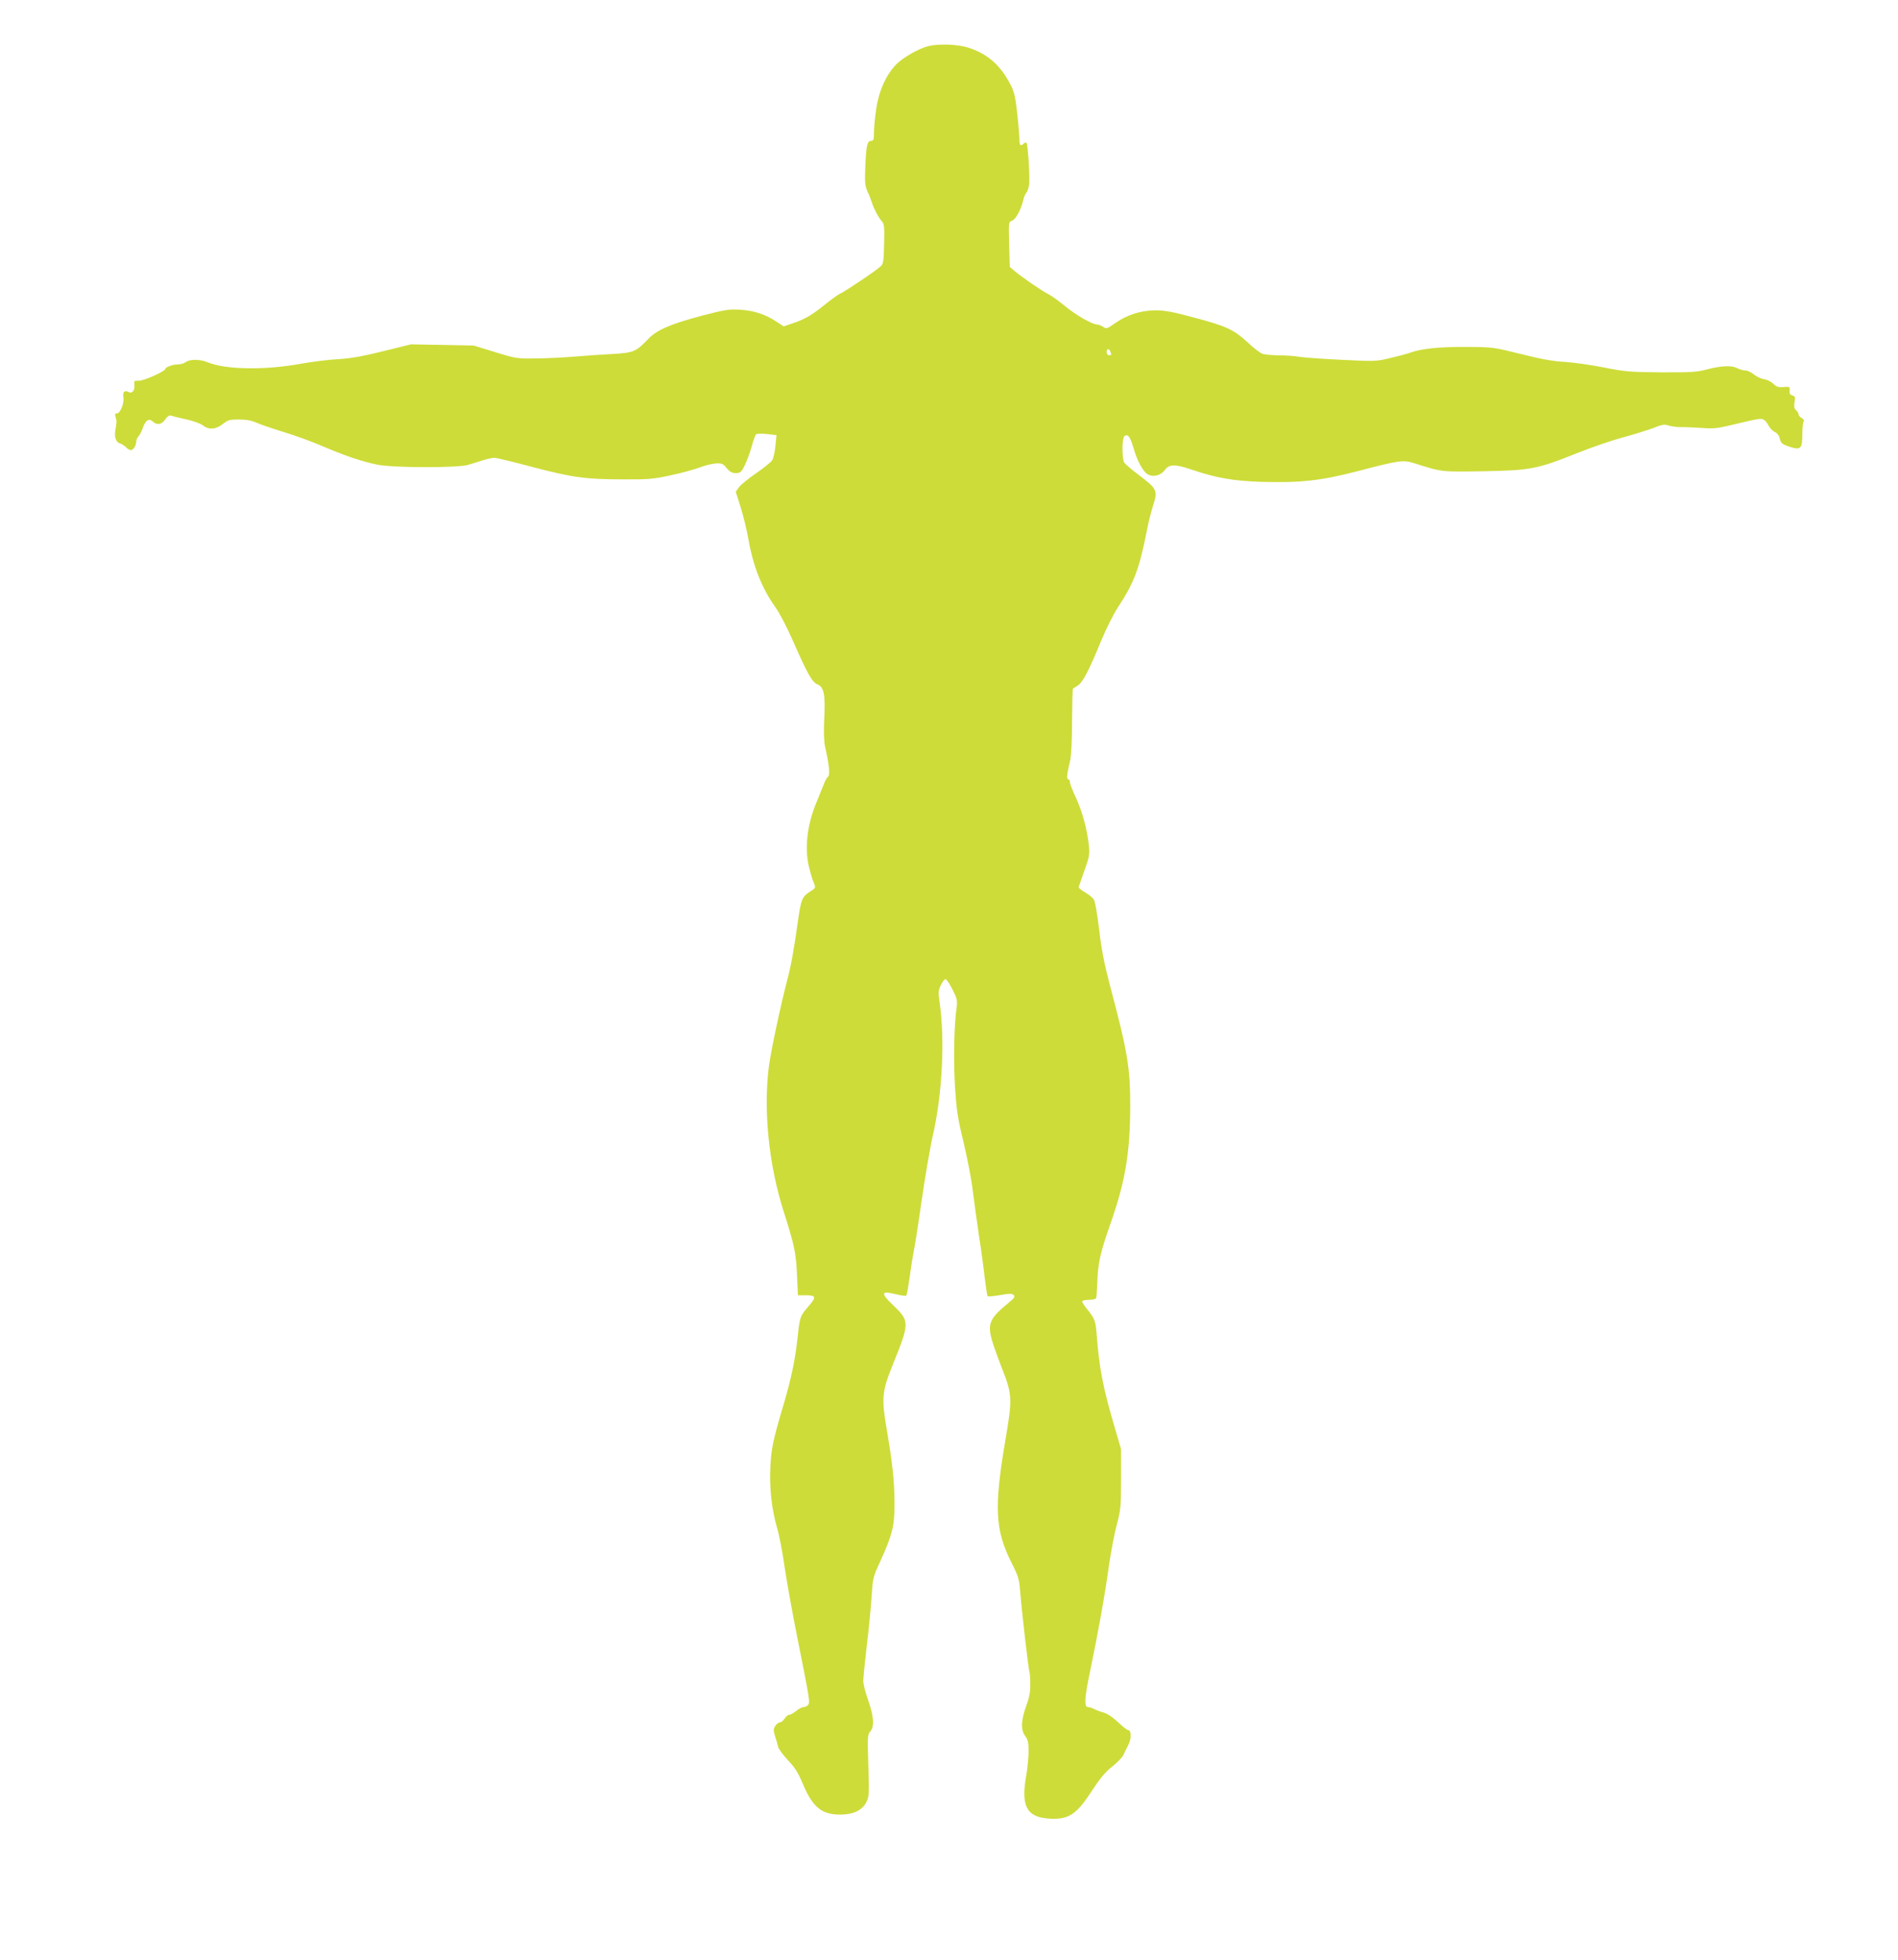 <?xml version="1.0" standalone="no"?>
<!DOCTYPE svg PUBLIC "-//W3C//DTD SVG 20010904//EN"
 "http://www.w3.org/TR/2001/REC-SVG-20010904/DTD/svg10.dtd">
<svg version="1.0" xmlns="http://www.w3.org/2000/svg"
 width="1240pt" height="1280pt" viewBox="0 0 1240 1280"
 preserveAspectRatio="xMidYMid meet">
<g transform="translate(0,1280) scale(0.1,-0.1)"
fill="#cddc39" stroke="none">
<path d="M6066 12499 c-63 -15 -173 -78 -215 -124 -65 -70 -109 -170 -126
-283 -8 -53 -15 -123 -15 -154 0 -50 -3 -58 -19 -58 -25 0 -32 -29 -38 -171
-4 -101 -2 -123 15 -161 11 -23 23 -54 27 -68 12 -39 45 -103 66 -125 16 -18
18 -35 15 -148 -2 -111 -5 -131 -22 -146 -27 -27 -241 -170 -267 -180 -12 -5
-58 -38 -102 -74 -86 -69 -130 -94 -213 -121 l-52 -18 -47 31 c-72 48 -149 73
-238 78 -71 5 -99 0 -253 -40 -203 -54 -291 -92 -347 -151 -79 -83 -96 -90
-230 -98 -66 -3 -178 -11 -250 -17 -71 -6 -186 -12 -255 -12 -121 -2 -129 -1
-265 41 l-140 43 -205 4 -205 4 -182 -45 c-138 -34 -210 -47 -295 -52 -62 -3
-169 -17 -238 -29 -236 -44 -497 -40 -614 9 -48 20 -116 21 -142 1 -10 -8 -33
-15 -51 -15 -33 0 -83 -18 -83 -30 0 -15 -146 -80 -175 -77 -27 2 -30 0 -27
-26 4 -36 -14 -60 -37 -48 -27 14 -40 2 -35 -32 7 -40 -20 -107 -42 -107 -12
0 -15 -6 -9 -22 8 -28 8 -34 0 -80 -10 -50 1 -85 28 -94 12 -3 30 -15 40 -25
10 -11 24 -19 32 -19 16 0 35 30 35 56 0 10 7 25 15 34 8 9 21 34 28 55 18 51
40 65 65 42 28 -26 58 -21 82 14 15 21 27 28 39 24 9 -4 53 -14 97 -24 46 -10
93 -27 109 -39 39 -31 84 -28 130 8 34 27 45 30 105 30 47 0 82 -6 116 -21 26
-12 107 -39 178 -61 71 -21 186 -63 255 -93 147 -63 252 -98 356 -120 101 -21
529 -22 595 -1 25 8 68 21 96 30 29 9 62 16 74 16 12 0 124 -27 248 -60 262
-69 349 -81 597 -81 159 -1 194 2 304 26 69 14 154 38 190 51 36 14 85 26 109
27 38 2 47 -2 70 -31 20 -24 35 -32 59 -32 29 0 36 6 58 49 13 27 34 82 45
122 11 40 24 77 29 82 5 5 36 6 71 2 l63 -7 -7 -71 c-4 -39 -13 -81 -21 -93
-8 -13 -55 -50 -105 -85 -50 -34 -100 -75 -112 -91 l-21 -30 32 -101 c17 -56
38 -141 47 -190 32 -190 89 -336 181 -465 25 -34 76 -132 113 -217 97 -220
126 -271 161 -285 42 -18 52 -66 44 -224 -4 -83 -2 -149 5 -181 28 -123 34
-187 19 -199 -8 -6 -21 -31 -30 -56 -10 -25 -29 -72 -43 -106 -62 -146 -81
-303 -51 -425 10 -41 24 -89 32 -106 13 -32 13 -33 -27 -58 -49 -31 -57 -51
-76 -185 -26 -186 -45 -293 -69 -385 -43 -161 -106 -458 -121 -565 -38 -286
-2 -645 95 -950 71 -222 82 -276 88 -418 l6 -132 53 0 c67 0 69 -12 13 -76
-52 -60 -54 -67 -68 -199 -16 -147 -42 -271 -92 -440 -69 -232 -80 -285 -86
-407 -7 -138 9 -278 44 -398 14 -47 36 -161 49 -255 14 -93 51 -303 84 -465
82 -411 83 -419 69 -436 -6 -8 -20 -14 -29 -14 -10 0 -32 -11 -48 -25 -17 -14
-37 -25 -45 -25 -8 0 -22 -11 -31 -25 -9 -14 -23 -25 -31 -25 -8 0 -21 -10
-30 -23 -13 -21 -13 -29 -1 -68 8 -24 17 -55 20 -69 3 -14 32 -52 63 -86 45
-47 67 -81 98 -155 65 -155 125 -203 251 -201 81 1 137 29 164 81 18 36 19 52
13 240 -6 189 -5 202 13 222 28 31 23 97 -14 204 -18 49 -32 106 -32 126 0 20
11 128 24 240 14 112 27 256 31 319 7 110 9 120 55 220 81 177 95 235 94 385
-1 144 -13 257 -51 480 -35 207 -31 245 40 422 110 272 111 284 4 386 -86 82
-82 98 15 74 35 -9 66 -13 69 -9 4 4 14 63 24 132 9 69 21 141 25 160 5 19 28
163 50 320 23 157 56 353 75 436 61 267 79 620 44 865 -10 67 -9 80 8 115 10
21 24 39 30 39 7 0 27 -31 46 -68 31 -62 33 -73 26 -124 -16 -120 -20 -335
-10 -508 10 -156 17 -205 56 -365 24 -102 52 -243 60 -315 9 -71 27 -202 40
-290 14 -88 31 -213 38 -278 8 -64 16 -120 20 -123 3 -3 39 0 81 7 62 11 78
11 89 0 10 -11 3 -20 -33 -50 -122 -99 -139 -135 -111 -239 10 -37 42 -125 70
-197 63 -159 65 -195 22 -446 -78 -456 -71 -600 38 -817 44 -87 50 -106 56
-187 9 -118 55 -517 61 -526 2 -5 5 -39 5 -77 1 -51 -6 -89 -26 -143 -35 -97
-37 -158 -7 -198 18 -25 22 -43 22 -103 -1 -40 -7 -109 -15 -153 -36 -199 1
-272 143 -283 132 -9 183 23 286 182 54 82 88 123 132 157 33 26 65 60 73 75
7 16 22 47 34 70 20 41 18 94 -3 94 -5 0 -25 15 -44 32 -54 51 -90 76 -121 84
-16 4 -40 13 -54 20 -14 8 -34 14 -43 14 -26 0 -23 59 13 230 52 249 98 504
123 688 14 97 38 222 53 277 25 93 27 114 27 295 l0 195 -41 140 c-77 261
-101 387 -118 605 -7 93 -12 106 -61 167 -19 23 -34 46 -34 52 0 6 19 11 44
11 26 0 45 5 48 13 2 6 5 53 7 102 4 122 19 193 84 377 99 280 131 471 131
778 0 247 -17 350 -134 790 -36 137 -54 230 -69 359 -13 105 -26 183 -35 196
-9 13 -34 34 -58 47 -24 14 -42 29 -41 34 2 5 19 54 38 108 31 87 35 107 29
160 -10 105 -43 225 -84 314 -22 46 -40 93 -40 103 0 11 -5 19 -11 19 -12 0
-9 34 13 125 7 29 12 135 12 257 1 113 3 208 6 210 3 2 16 11 31 20 32 20 72
95 149 283 34 83 85 185 115 230 106 162 139 251 190 510 8 44 26 114 39 155
31 96 25 107 -92 196 -48 36 -91 73 -97 82 -16 29 -15 159 1 173 22 18 38 -4
59 -76 23 -81 60 -151 90 -171 36 -23 88 -11 115 26 27 39 69 39 171 4 161
-55 274 -75 454 -81 255 -8 392 7 625 67 292 76 305 78 387 52 177 -56 166
-54 446 -50 308 6 348 13 620 122 90 36 222 81 293 100 72 19 160 47 197 61
58 23 71 25 101 15 19 -6 54 -10 78 -10 23 1 84 -2 133 -5 74 -6 106 -3 180
15 202 48 208 49 227 39 10 -5 25 -23 33 -40 9 -16 27 -35 41 -41 15 -7 27
-23 31 -40 7 -33 15 -40 71 -58 66 -21 77 -9 77 81 0 41 4 79 8 86 5 7 0 16
-13 23 -11 6 -20 17 -20 24 0 8 -7 20 -16 27 -12 10 -14 23 -10 52 6 33 4 39
-14 44 -15 4 -20 12 -18 32 3 25 1 26 -39 23 -34 -3 -47 1 -67 21 -13 13 -40
27 -60 30 -20 3 -50 17 -67 31 -17 14 -42 26 -55 26 -14 0 -39 7 -56 16 -36
19 -111 15 -208 -12 -54 -14 -103 -17 -287 -16 -202 2 -236 4 -370 31 -81 16
-197 33 -258 37 -80 4 -159 19 -290 52 -178 44 -182 45 -355 46 -178 1 -293
-11 -365 -37 -22 -8 -82 -24 -134 -36 -91 -22 -102 -22 -320 -11 -124 6 -248
15 -276 20 -27 5 -87 9 -132 9 -45 1 -93 5 -107 11 -14 5 -57 38 -95 74 -92
84 -139 106 -351 162 -135 37 -192 47 -250 47 -94 0 -187 -29 -265 -84 -52
-37 -58 -38 -78 -24 -12 8 -28 15 -37 15 -32 0 -138 60 -210 119 -41 34 -92
71 -113 81 -41 20 -171 110 -220 151 l-30 26 -4 147 c-4 146 -4 146 20 155 24
9 57 72 73 136 3 17 12 37 19 45 7 8 15 31 18 50 7 40 -7 267 -17 277 -3 4
-12 1 -18 -5 -20 -20 -28 -13 -28 26 0 20 -6 96 -14 168 -11 104 -19 141 -41
185 -67 133 -154 209 -283 249 -69 21 -186 25 -256 9z m1188 -1995 c9 -22 8
-24 -9 -24 -8 0 -15 9 -15 20 0 24 15 27 24 4z"/>
</g>
</svg>
